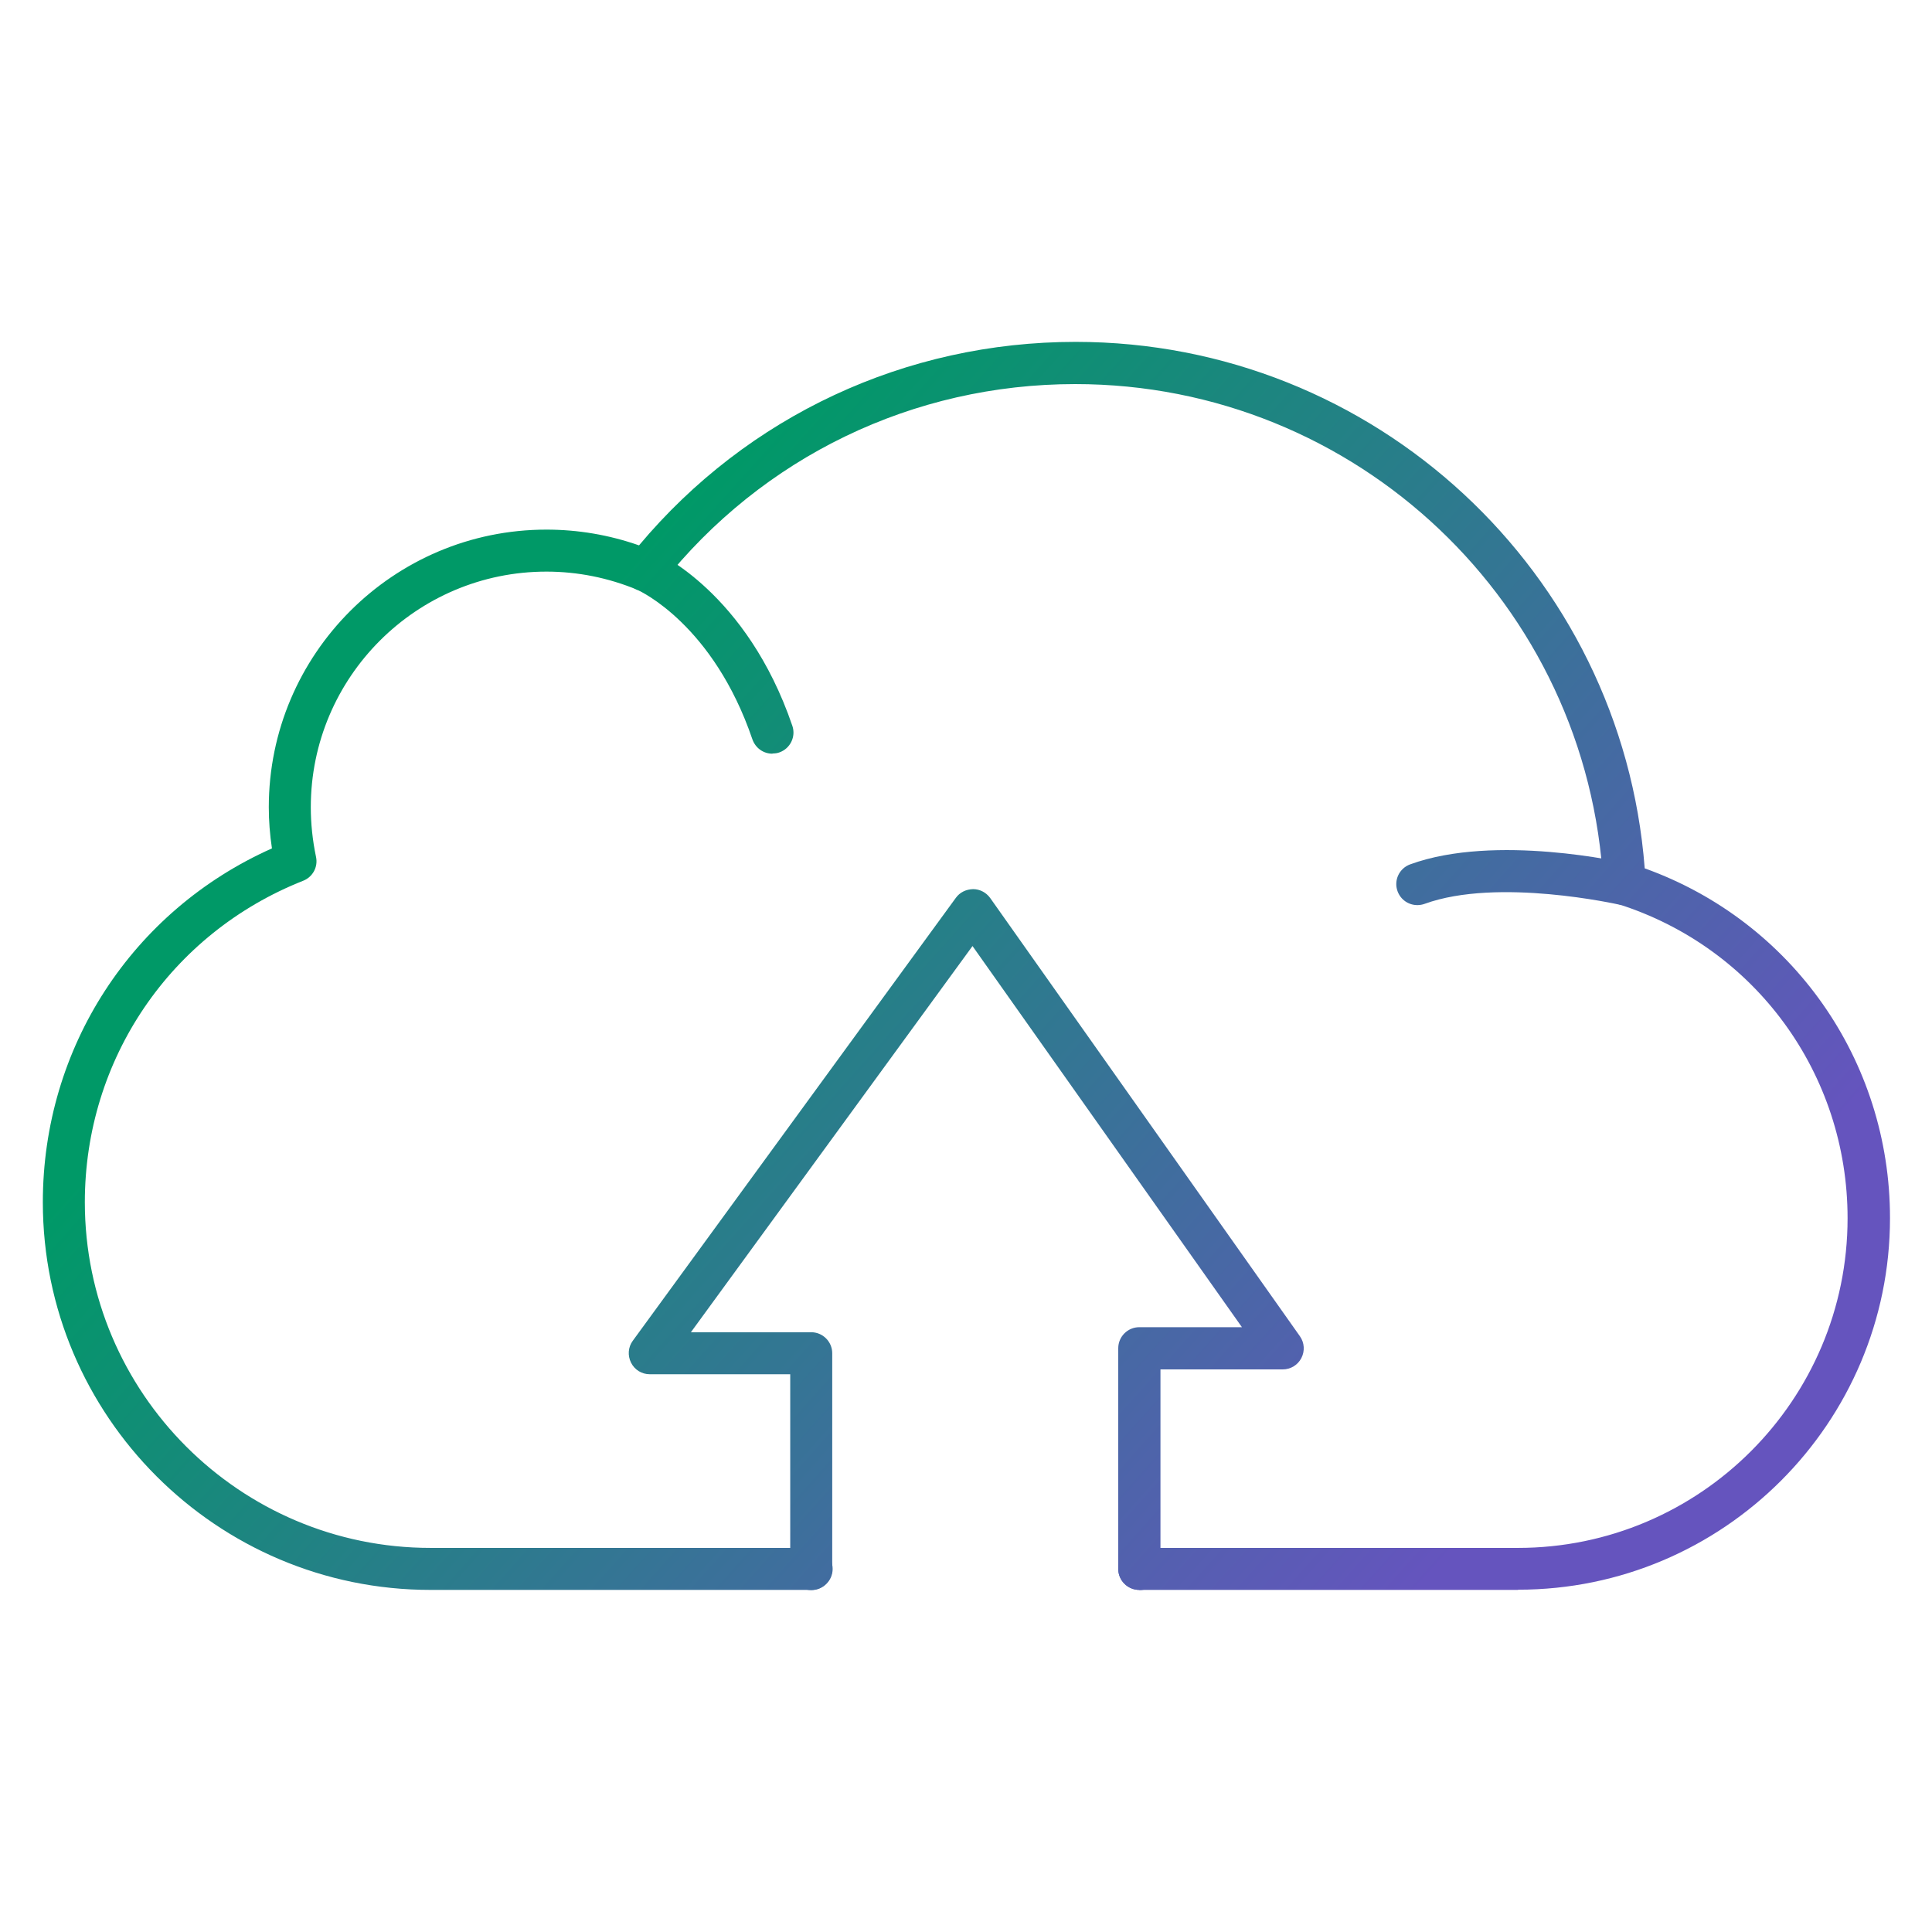 <?xml version="1.0" encoding="UTF-8"?>
<svg id="Layer_1" data-name="Layer 1" xmlns="http://www.w3.org/2000/svg" xmlns:xlink="http://www.w3.org/1999/xlink" viewBox="0 0 92 92">
  <defs>
    <style>
      .cls-1 {
        fill: url(#linear-gradient);
      }

      .cls-2 {
        fill: url(#linear-gradient-3);
      }

      .cls-3 {
        fill: url(#linear-gradient-4);
      }

      .cls-4 {
        fill: url(#linear-gradient-2);
      }
    </style>
    <linearGradient id="linear-gradient" x1="23.76" y1="33.7" x2="69.05" y2="74.19" gradientUnits="userSpaceOnUse">
      <stop offset="0" stop-color="#009967"/>
      <stop offset="1" stop-color="#6554be"/>
    </linearGradient>
    <linearGradient id="linear-gradient-2" x1="41.2" y1="14.19" x2="86.49" y2="54.68" xlink:href="#linear-gradient"/>
    <linearGradient id="linear-gradient-3" x1="29.63" y1="27.14" x2="74.92" y2="67.63" xlink:href="#linear-gradient"/>
    <linearGradient id="linear-gradient-4" x1="19.49" y1="38.47" x2="64.78" y2="78.96" xlink:href="#linear-gradient"/>
  </defs>
  <g>
    <path class="cls-1" d="m72.28,75.71h-18.03c-.55,0-1-.45-1-1s.45-1,1-1h18.03c8.66,0,15.7-7.04,15.7-15.7,0-6.87-4.39-12.89-10.93-14.96-.4-.13-.67-.48-.7-.9-.7-13.38-11.75-23.86-25.15-23.86-7.72,0-14.89,3.46-19.68,9.5-.28.35-.75.47-1.16.3-1.4-.58-2.86-.87-4.34-.87-6.19,0-11.22,5.03-11.22,11.22,0,.77.08,1.56.25,2.37.1.48-.16.95-.61,1.13-6.32,2.5-10.4,8.51-10.4,15.31,0,9.07,7.38,16.46,16.46,16.46h18.15c.55,0,1,.45,1,1s-.45,1-1,1h-18.15c-10.18,0-18.46-8.28-18.46-18.46,0-7.36,4.25-13.88,10.91-16.85-.1-.66-.15-1.32-.15-1.96,0-7.29,5.93-13.22,13.22-13.22,1.5,0,2.98.25,4.41.75,5.17-6.17,12.7-9.69,20.79-9.69,14.23,0,26.01,10.96,27.1,25.07,7.01,2.52,11.68,9.13,11.68,16.65,0,9.76-7.94,17.7-17.7,17.7Z"/>
    <path class="cls-4" d="m67.49,43.1c-.41,0-.79-.25-.94-.66-.19-.52.08-1.09.6-1.28,4.06-1.48,10.16-.09,10.42-.03.54.12.87.66.75,1.2s-.66.87-1.2.75c-.06-.01-5.79-1.31-9.28-.04-.11.04-.23.06-.34.06Z"/>
    <path class="cls-2" d="m36.78,35.89c-.42,0-.8-.26-.95-.68-1.86-5.46-5.35-7.07-5.5-7.13-.5-.22-.73-.81-.51-1.32.22-.5.8-.73,1.31-.52.18.08,4.43,1.97,6.6,8.32.18.52-.1,1.09-.62,1.27-.11.04-.22.05-.32.05Z"/>
  </g>
  <path class="cls-3" d="m54.25,75.71c-.55,0-1-.45-1-1v-10.51c0-.55.45-1,1-1h4.89l-12.83-18.15-13.41,18.39h5.73c.55,0,1,.45,1,1v10.28c0,.55-.45,1-1,1s-1-.45-1-1v-9.28h-6.69c-.38,0-.72-.21-.89-.55-.17-.34-.14-.74.08-1.04l15.39-21.1c.19-.26.48-.4.82-.41.32,0,.62.16.81.42l14.75,20.87c.22.31.24.71.07,1.04-.17.33-.51.54-.89.54h-5.82v9.51c0,.55-.45,1-1,1Z"/>
</svg>